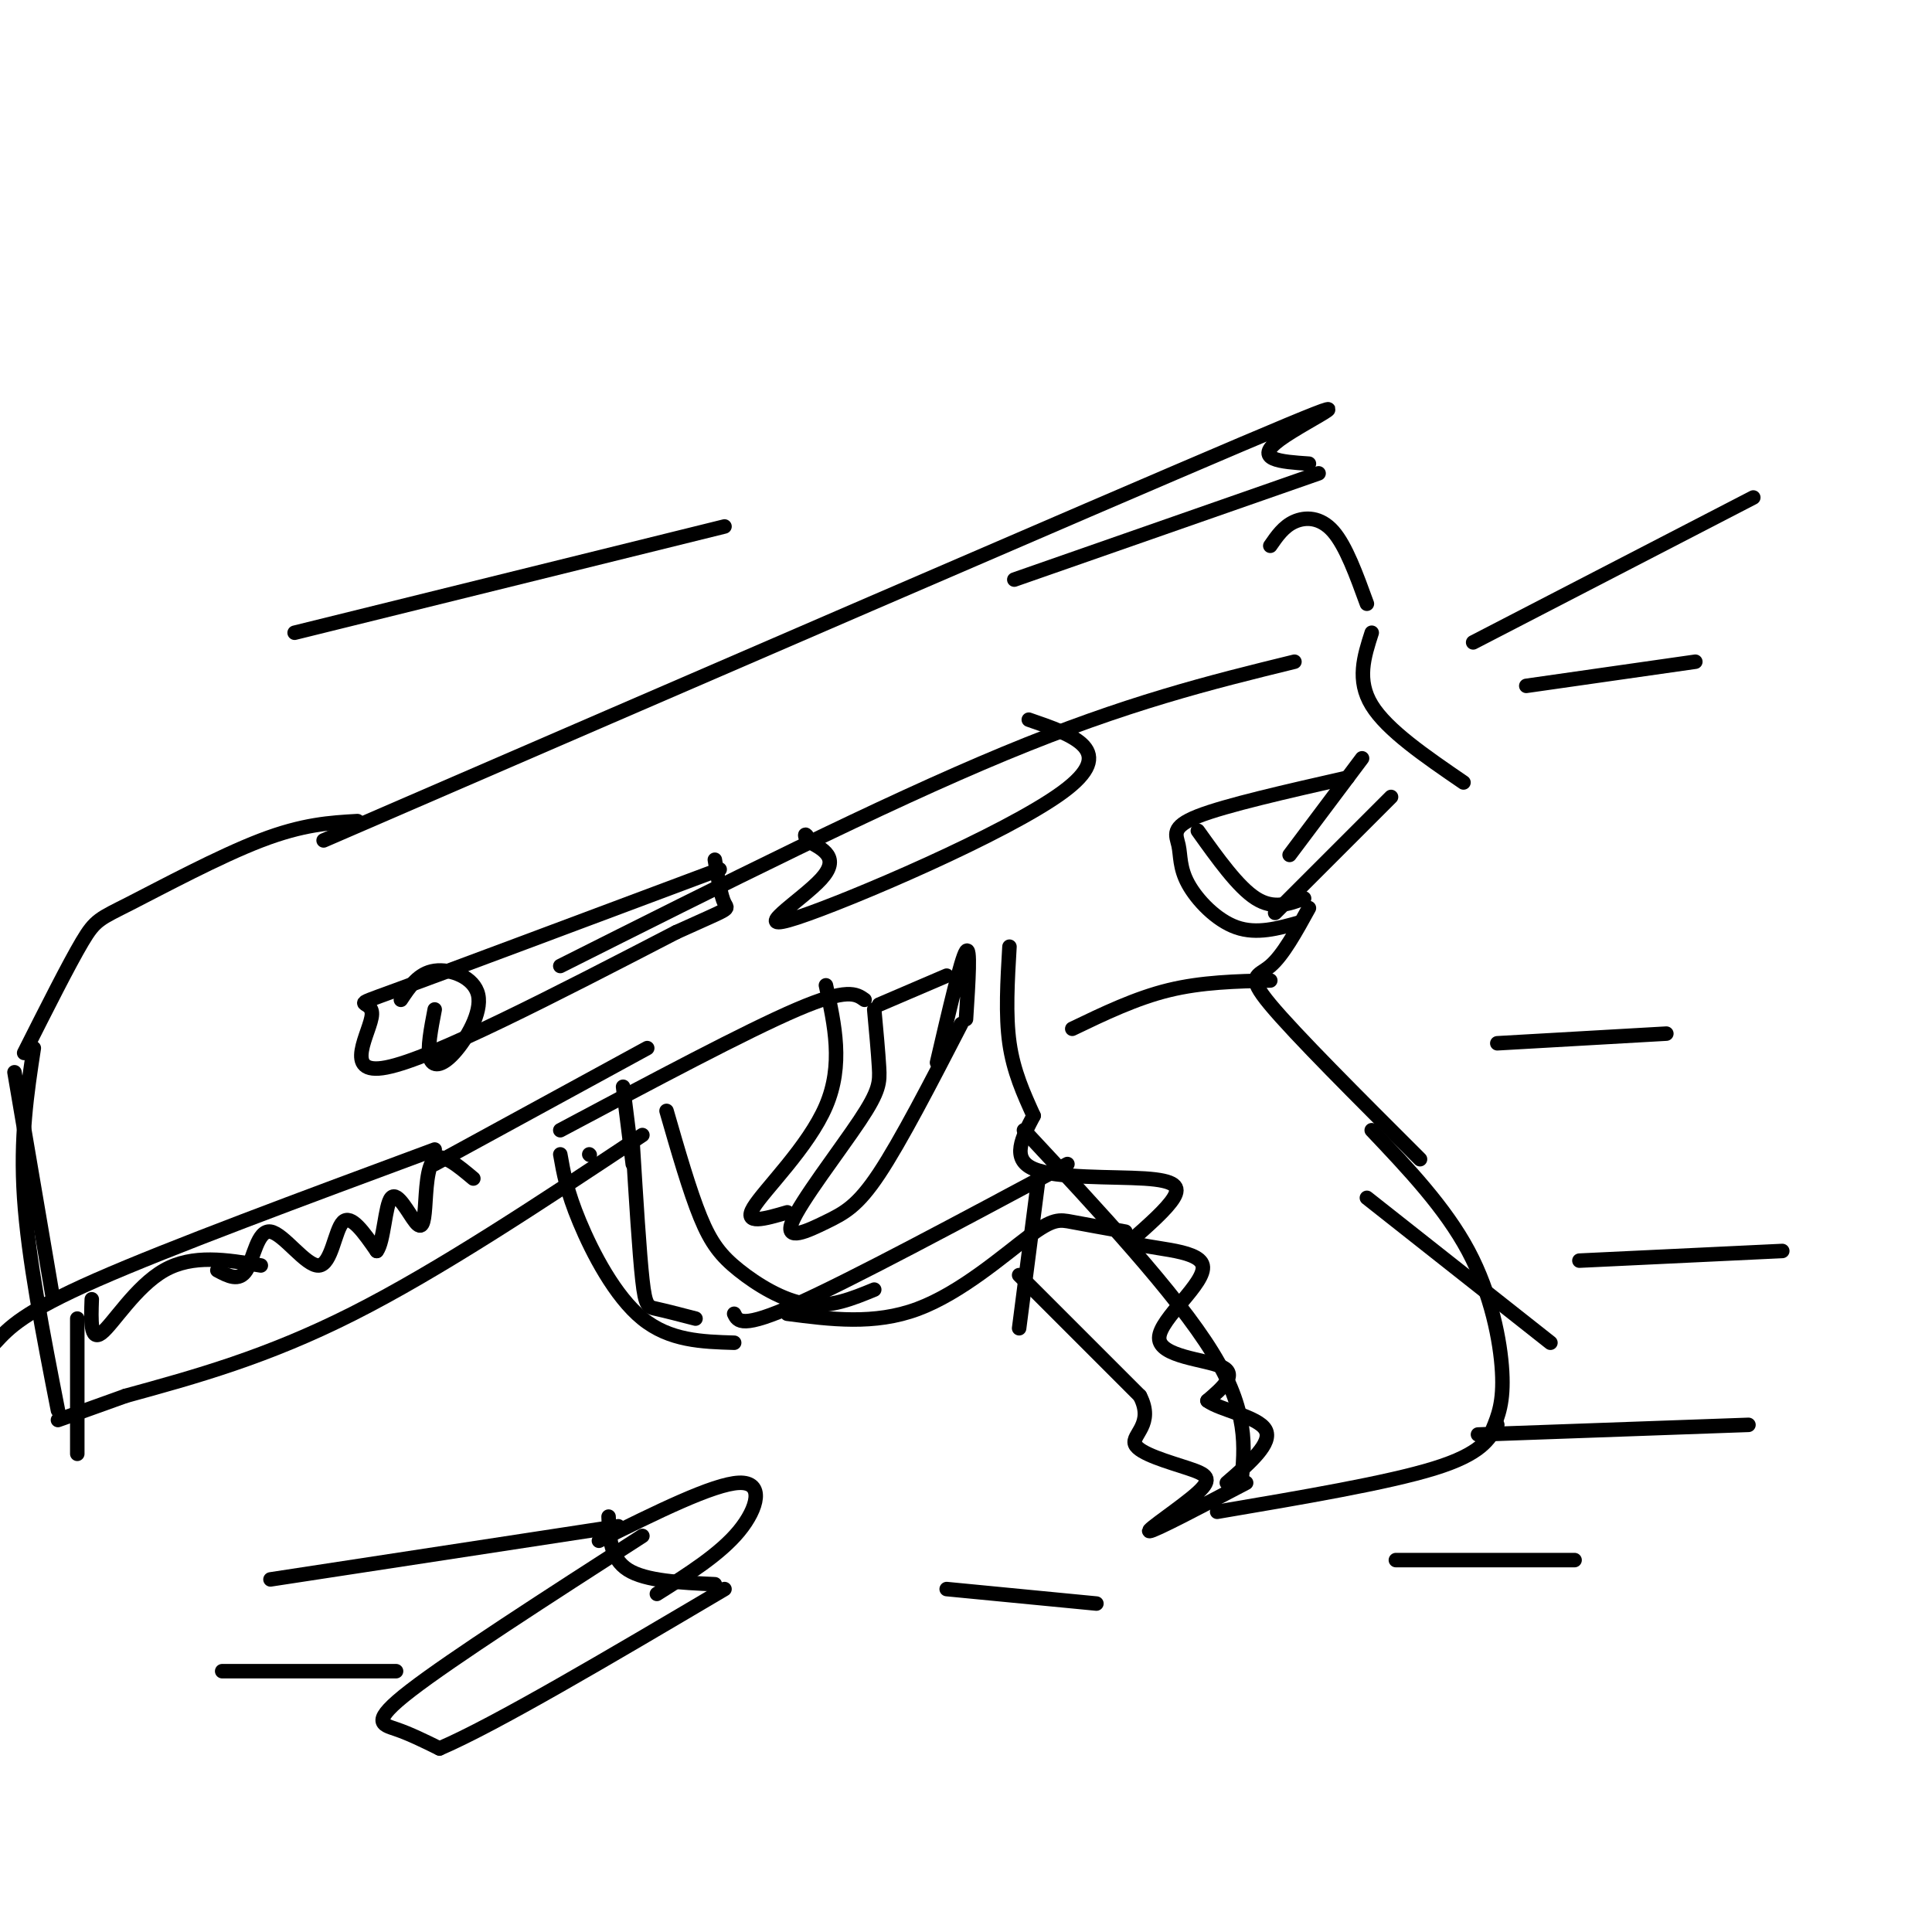 <svg viewBox='0 0 400 400' version='1.1' xmlns='http://www.w3.org/2000/svg' xmlns:xlink='http://www.w3.org/1999/xlink'><g fill='none' stroke='rgb(0,0,0)' stroke-width='3' stroke-linecap='round' stroke-linejoin='round'><path d='M271,188c-2.689,4.889 -5.378,9.778 -8,12c-2.622,2.222 -5.178,1.778 0,8c5.178,6.222 18.089,19.111 31,32'/><path d='M283,248c0.000,0.000 38.000,30.000 38,30'/><path d='M284,234c7.622,8.044 15.244,16.089 20,25c4.756,8.911 6.644,18.689 7,25c0.356,6.311 -0.822,9.156 -2,12'/><path d='M310,295c-1.667,3.000 -3.333,6.000 -13,9c-9.667,3.000 -27.333,6.000 -45,9'/><path d='M212,234c15.750,16.917 31.500,33.833 39,46c7.500,12.167 6.750,19.583 6,27'/><path d='M214,231c-2.369,4.488 -4.738,8.976 0,11c4.738,2.024 16.583,1.583 23,2c6.417,0.417 7.405,1.690 6,4c-1.405,2.310 -5.202,5.655 -9,9'/><path d='M234,257c2.767,1.689 14.185,1.411 15,5c0.815,3.589 -8.973,11.043 -9,15c-0.027,3.957 9.707,4.416 13,6c3.293,1.584 0.147,4.292 -3,7'/><path d='M250,290c2.556,1.933 10.444,3.267 12,6c1.556,2.733 -3.222,6.867 -8,11'/><path d='M233,255c-4.155,-0.744 -8.310,-1.488 -11,-2c-2.690,-0.512 -3.917,-0.792 -9,3c-5.083,3.792 -14.024,11.655 -23,15c-8.976,3.345 -17.988,2.173 -27,1'/><path d='M221,241c-22.250,11.917 -44.500,23.833 -56,29c-11.500,5.167 -12.250,3.583 -13,2'/><path d='M181,267c-4.530,1.863 -9.060,3.726 -14,3c-4.940,-0.726 -10.292,-4.042 -14,-7c-3.708,-2.958 -5.774,-5.560 -8,-11c-2.226,-5.440 -4.613,-13.720 -7,-22'/><path d='M131,237c0.689,11.200 1.378,22.400 2,28c0.622,5.600 1.178,5.600 3,6c1.822,0.400 4.911,1.200 8,2'/><path d='M181,209c0.410,4.455 0.821,8.910 1,12c0.179,3.090 0.128,4.814 -4,11c-4.128,6.186 -12.333,16.833 -14,21c-1.667,4.167 3.205,1.853 7,0c3.795,-1.853 6.513,-3.244 11,-10c4.487,-6.756 10.744,-18.878 17,-31'/><path d='M209,196c-0.417,7.083 -0.833,14.167 0,20c0.833,5.833 2.917,10.417 5,15'/><path d='M263,203c-7.083,0.167 -14.167,0.333 -21,2c-6.833,1.667 -13.417,4.833 -20,8'/><path d='M270,186c-3.167,1.167 -6.333,2.333 -10,0c-3.667,-2.333 -7.833,-8.167 -12,-14'/><path d='M269,191c-4.405,1.234 -8.810,2.469 -13,1c-4.190,-1.469 -8.164,-5.641 -10,-9c-1.836,-3.359 -1.533,-5.904 -2,-8c-0.467,-2.096 -1.705,-3.742 4,-6c5.705,-2.258 18.352,-5.129 31,-8'/><path d='M303,162c-7.917,-5.417 -15.833,-10.833 -19,-16c-3.167,-5.167 -1.583,-10.083 0,-15'/><path d='M283,125c-2.178,-6.000 -4.356,-12.000 -7,-15c-2.644,-3.000 -5.756,-3.000 -8,-2c-2.244,1.000 -3.622,3.000 -5,5'/><path d='M273,98c0.000,0.000 -63.000,22.000 -63,22'/><path d='M271,96c-5.867,-0.400 -11.733,-0.800 -6,-5c5.733,-4.200 23.067,-12.200 -8,1c-31.067,13.200 -110.533,47.600 -190,82'/><path d='M268,137c-17.333,4.250 -34.667,8.500 -60,19c-25.333,10.500 -58.667,27.250 -92,44'/><path d='M213,149c9.345,3.208 18.690,6.417 7,15c-11.690,8.583 -44.417,22.542 -55,26c-10.583,3.458 0.976,-3.583 5,-8c4.024,-4.417 0.512,-6.208 -3,-8'/><path d='M167,174c-0.500,-1.500 -0.250,-1.250 0,-1'/><path d='M149,180c-28.018,10.494 -56.036,20.988 -67,25c-10.964,4.012 -4.875,1.542 -5,5c-0.125,3.458 -6.464,12.845 3,11c9.464,-1.845 34.732,-14.923 60,-28'/><path d='M140,193c11.644,-5.289 10.756,-4.511 10,-6c-0.756,-1.489 -1.378,-5.244 -2,-9'/><path d='M90,209c-0.777,4.026 -1.553,8.051 -1,10c0.553,1.949 2.437,1.821 5,-1c2.563,-2.821 5.805,-8.337 5,-12c-0.805,-3.663 -5.659,-5.475 -9,-5c-3.341,0.475 -5.171,3.238 -7,6'/><path d='M74,170c-5.625,0.321 -11.250,0.643 -20,4c-8.750,3.357 -20.625,9.750 -27,13c-6.375,3.250 -7.250,3.357 -10,8c-2.750,4.643 -7.375,13.821 -12,23'/><path d='M90,238c-27.417,10.167 -54.833,20.333 -70,27c-15.167,6.667 -18.083,9.833 -21,13'/><path d='M3,222c0.000,0.000 8.000,47.000 8,47'/><path d='M19,269c-0.156,4.378 -0.311,8.756 2,7c2.311,-1.756 7.089,-9.644 13,-13c5.911,-3.356 12.956,-2.178 20,-1'/><path d='M45,263c2.244,1.199 4.488,2.399 6,0c1.512,-2.399 2.292,-8.396 5,-8c2.708,0.396 7.344,7.183 10,7c2.656,-0.183 3.330,-7.338 5,-9c1.670,-1.662 4.335,2.169 7,6'/><path d='M78,259c1.490,-1.869 1.714,-9.542 3,-11c1.286,-1.458 3.633,3.300 5,5c1.367,1.700 1.753,0.342 2,-3c0.247,-3.342 0.356,-8.669 2,-10c1.644,-1.331 4.822,1.335 8,4'/><path d='M90,241c0.000,0.000 44.000,-24.000 44,-24'/><path d='M129,225c0.000,0.000 2.000,16.000 2,16'/><path d='M215,244c0.000,0.000 -4.000,31.000 -4,31'/><path d='M211,264c0.000,0.000 25.000,25.000 25,25'/><path d='M236,289c3.066,5.868 -1.770,8.036 -1,10c0.770,1.964 7.144,3.722 11,5c3.856,1.278 5.192,2.075 2,5c-3.192,2.925 -10.912,7.979 -10,8c0.912,0.021 10.456,-4.989 20,-10'/><path d='M179,207c-1.750,-1.250 -3.500,-2.500 -14,2c-10.500,4.500 -29.750,14.750 -49,25'/><path d='M171,204c1.822,8.244 3.644,16.489 0,25c-3.644,8.511 -12.756,17.289 -15,21c-2.244,3.711 2.378,2.356 7,1'/><path d='M200,211c0.500,-7.750 1.000,-15.500 0,-14c-1.000,1.500 -3.500,12.250 -6,23'/><path d='M196,202c0.000,0.000 -14.000,6.000 -14,6'/><path d='M122,239c0.000,0.000 0.100,0.100 0.1,0.1'/><path d='M116,239c0.667,3.800 1.333,7.600 4,14c2.667,6.400 7.333,15.400 13,20c5.667,4.600 12.333,4.800 19,5'/><path d='M133,235c-21.083,14.000 -42.167,28.000 -60,37c-17.833,9.000 -32.417,13.000 -47,17'/><path d='M26,289c-10.167,3.667 -12.083,4.333 -14,5'/><path d='M16,273c0.000,0.000 0.000,28.000 0,28'/><path d='M7,217c-1.417,9.250 -2.833,18.500 -2,31c0.833,12.500 3.917,28.250 7,44'/><path d='M288,165c0.000,0.000 -24.000,24.000 -24,24'/><path d='M282,157c0.000,0.000 -15.000,20.000 -15,20'/><path d='M289,323c0.000,0.000 37.000,0.000 37,0'/><path d='M306,297c0.000,0.000 56.000,-2.000 56,-2'/><path d='M327,261c0.000,0.000 42.000,-2.000 42,-2'/><path d='M310,216c0.000,0.000 35.000,-2.000 35,-2'/><path d='M316,142c0.000,0.000 35.000,-5.000 35,-5'/><path d='M305,133c0.000,0.000 58.000,-30.000 58,-30'/><path d='M150,109c0.000,0.000 -89.000,22.000 -89,22'/><path d='M128,316c0.000,0.000 -72.000,11.000 -72,11'/><path d='M46,346c0.000,0.000 36.000,0.000 36,0'/><path d='M196,329c0.000,0.000 31.000,3.000 31,3'/><path d='M133,318c-19.733,12.711 -39.467,25.422 -48,32c-8.533,6.578 -5.867,7.022 -3,8c2.867,0.978 5.933,2.489 9,4'/><path d='M91,362c11.333,-4.833 35.167,-18.917 59,-33'/><path d='M124,319c11.867,-5.889 23.733,-11.778 29,-12c5.267,-0.222 3.933,5.222 0,10c-3.933,4.778 -10.467,8.889 -17,13'/><path d='M126,314c0.167,4.333 0.333,8.667 4,11c3.667,2.333 10.833,2.667 18,3'/></g>
</svg>